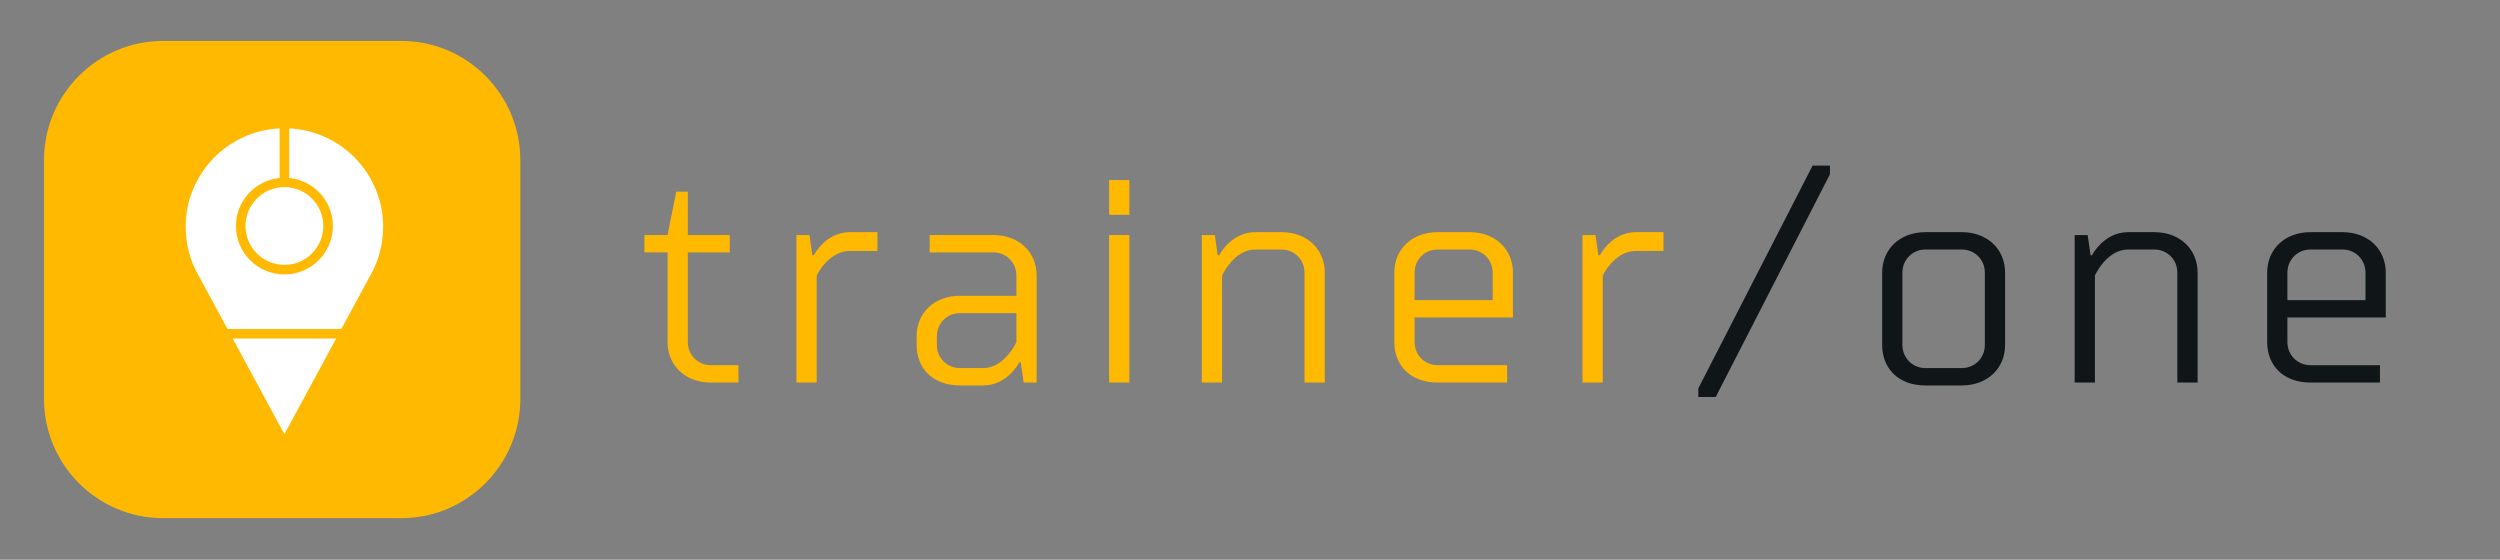 <?xml version="1.0" encoding="UTF-8" standalone="no"?>
<!DOCTYPE svg PUBLIC "-//W3C//DTD SVG 1.1//EN" "http://www.w3.org/Graphics/SVG/1.1/DTD/svg11.dtd">
<svg width="100%" height="100%" viewBox="0 0 2680 600" version="1.1" xmlns="http://www.w3.org/2000/svg" xmlns:xlink="http://www.w3.org/1999/xlink" xml:space="preserve" xmlns:serif="http://www.serif.com/" style="fill-rule:evenodd;clip-rule:evenodd;stroke-linejoin:round;stroke-miterlimit:2;">
    <rect x="0" y="0" width="2680" height="600" fill="#808080" stroke="none"/>
    <g transform="matrix(7.702,0,0,7.702,122.019,76.019)">
        <g transform="matrix(0.15,0,0,0.162,-93.418,-21.668)">
            <g id="SvgjsG1404---dark" serif:id="SvgjsG1404 / dark">
                <path d="M1000,210.5C1000,153.929 950.487,108 889.5,108L668.5,108C607.513,108 558,153.929 558,210.5L558,415.5C558,472.071 607.513,518 668.5,518L889.5,518C950.487,518 1000,472.071 1000,415.5L1000,210.5Z" style="fill:rgb(255,185,0);"/>
            </g>
        </g>
        <g id="SvgjsG1405" transform="matrix(1.331,0,0,1.331,2.446,7.967)">
            <g>
                <path d="M10.588,22L16,32L21.411,22L10.588,22Z" style="fill:white;fill-rule:nonzero;"/>
                <path d="M11.932,10.231C11.932,12.474 13.757,14.299 16,14.299C18.243,14.299 20.068,12.474 20.068,10.231C20.068,7.988 18.243,6.163 16,6.163C13.757,6.163 11.932,7.988 11.932,10.231Z" style="fill:white;fill-rule:nonzero;"/>
                <path d="M16.5,0.025L16.5,5.213C19.058,5.468 21.068,7.607 21.068,10.23C21.068,13.025 18.795,15.298 16,15.298C13.205,15.298 10.932,13.025 10.932,10.23C10.932,7.607 12.943,5.468 15.5,5.213L15.5,0.025C10.032,0.288 5.675,4.791 5.675,10.324C5.675,11.28 5.806,12.206 6.049,13.084C6.146,13.436 6.261,13.78 6.394,14.116L6.707,14.827L10.047,21L21.952,21L25.305,14.804L25.587,14.163C25.727,13.813 25.849,13.453 25.951,13.085C26.194,12.206 26.325,11.281 26.325,10.325C26.325,4.791 21.968,0.288 16.5,0.025Z" style="fill:white;fill-rule:nonzero;"/>
            </g>
        </g>
        <g id="SvgjsG1406" transform="matrix(2.013,0,0,2.013,73.047,3.116)">
            <path id="trainer---dark" serif:id="trainer / dark" d="M0.4,11L0.4,9.8L2,9.8L2.6,6.8L3.4,6.8L3.4,9.8L6.3,9.8L6.3,11L3.4,11L3.4,17.2C3.4,18.1 4.1,18.8 5,18.8L6.9,18.8L6.9,20L5,20C3.2,20 2,18.8 2,17.2L2,11L0.4,11ZM16.51,9.6L16.51,10.9L14.61,10.9C13.11,10.9 12.31,12.6 12.31,12.6L12.31,20L10.91,20L10.91,9.8L11.81,9.8L12.01,11.2L12.11,11.2C12.11,11.2 12.91,9.6 14.61,9.6L16.51,9.6ZM27.52,20L26.62,20L26.42,18.6L26.32,18.6C26.32,18.6 25.52,20.2 23.82,20.2L22.22,20.2C20.32,20.2 19.22,19 19.22,17.4L19.22,16.8C19.22,15.2 20.42,14 22.22,14L26.12,14L26.12,12.6C26.12,11.7 25.42,11 24.52,11L20.12,11L20.12,9.8L24.52,9.8C26.32,9.8 27.52,11 27.52,12.6L27.52,20ZM22.22,19L23.82,19C25.32,19 26.12,17.2 26.12,17.2L26.12,15.2L22.22,15.2C21.32,15.2 20.62,15.9 20.62,16.8L20.62,17.4C20.62,18.3 21.32,19 22.22,19ZM33.93,9.8L33.93,20L32.53,20L32.53,9.8L33.93,9.8ZM33.93,6L33.93,8.4L32.53,8.4L32.53,6L33.93,6ZM47.44,20L46.04,20L46.04,12.4C46.04,11.5 45.34,10.8 44.44,10.8L42.64,10.8C41.14,10.8 40.34,12.6 40.34,12.6L40.34,20L38.94,20L38.94,9.8L39.84,9.8L40.04,11.2L40.14,11.2C40.14,11.2 40.94,9.6 42.64,9.6L44.44,9.6C46.24,9.6 47.44,10.8 47.44,12.4L47.44,20ZM60.05,20L55.25,20C53.35,20 52.25,18.8 52.25,17.2L52.25,12.4C52.25,10.8 53.45,9.6 55.25,9.6L57.45,9.6C59.25,9.6 60.45,10.8 60.45,12.4L60.45,15.5L53.65,15.5L53.65,17.2C53.65,18.1 54.35,18.8 55.25,18.8L60.05,18.8L60.05,20ZM53.65,12.4L53.65,14.3L59.05,14.3L59.05,12.4C59.05,11.5 58.35,10.8 57.45,10.8L55.25,10.8C54.35,10.8 53.65,11.5 53.65,12.4ZM70.86,9.6L70.86,10.9L68.96,10.9C67.46,10.9 66.66,12.6 66.66,12.6L66.66,20L65.26,20L65.26,9.8L66.16,9.8L66.36,11.2L66.46,11.2C66.46,11.2 67.26,9.6 68.96,9.6L70.86,9.6Z" style="fill:rgb(255,185,0);fill-rule:nonzero;"/>
            <path id="one---light" serif:id="one / light" d="M74.47,21L73.27,21L73.27,20.4L81.17,5L82.37,5L82.37,5.6L74.47,21ZM87.38,12.4L87.38,17.4C87.38,18.3 88.08,19 88.98,19L91.48,19C92.38,19 93.08,18.3 93.08,17.4L93.08,12.4C93.08,11.5 92.38,10.8 91.48,10.8L88.98,10.8C88.08,10.8 87.38,11.5 87.38,12.4ZM85.98,17.4L85.98,12.4C85.98,10.8 87.18,9.6 88.98,9.6L91.48,9.6C93.28,9.6 94.48,10.8 94.48,12.4L94.48,17.4C94.48,19 93.28,20.2 91.48,20.2L88.98,20.2C87.08,20.2 85.98,19 85.98,17.4ZM107.79,20L106.39,20L106.39,12.4C106.39,11.5 105.69,10.8 104.79,10.8L102.99,10.8C101.49,10.8 100.69,12.6 100.69,12.6L100.69,20L99.29,20L99.29,9.8L100.19,9.8L100.39,11.2L100.49,11.2C100.49,11.2 101.29,9.6 102.99,9.6L104.79,9.6C106.59,9.6 107.79,10.8 107.79,12.4L107.79,20ZM120.4,20L115.6,20C113.7,20 112.6,18.8 112.6,17.2L112.6,12.4C112.6,10.8 113.8,9.6 115.6,9.6L117.8,9.6C119.6,9.6 120.8,10.8 120.8,12.4L120.8,15.5L114,15.5L114,17.2C114,18.1 114.7,18.8 115.6,18.8L120.4,18.8L120.4,20ZM114,12.4L114,14.3L119.4,14.3L119.4,12.4C119.4,11.5 118.7,10.8 117.8,10.8L115.6,10.8C114.7,10.8 114,11.5 114,12.4Z" style="fill:rgb(16,21,23);fill-rule:nonzero;"/>
        </g>
    </g>
</svg>

